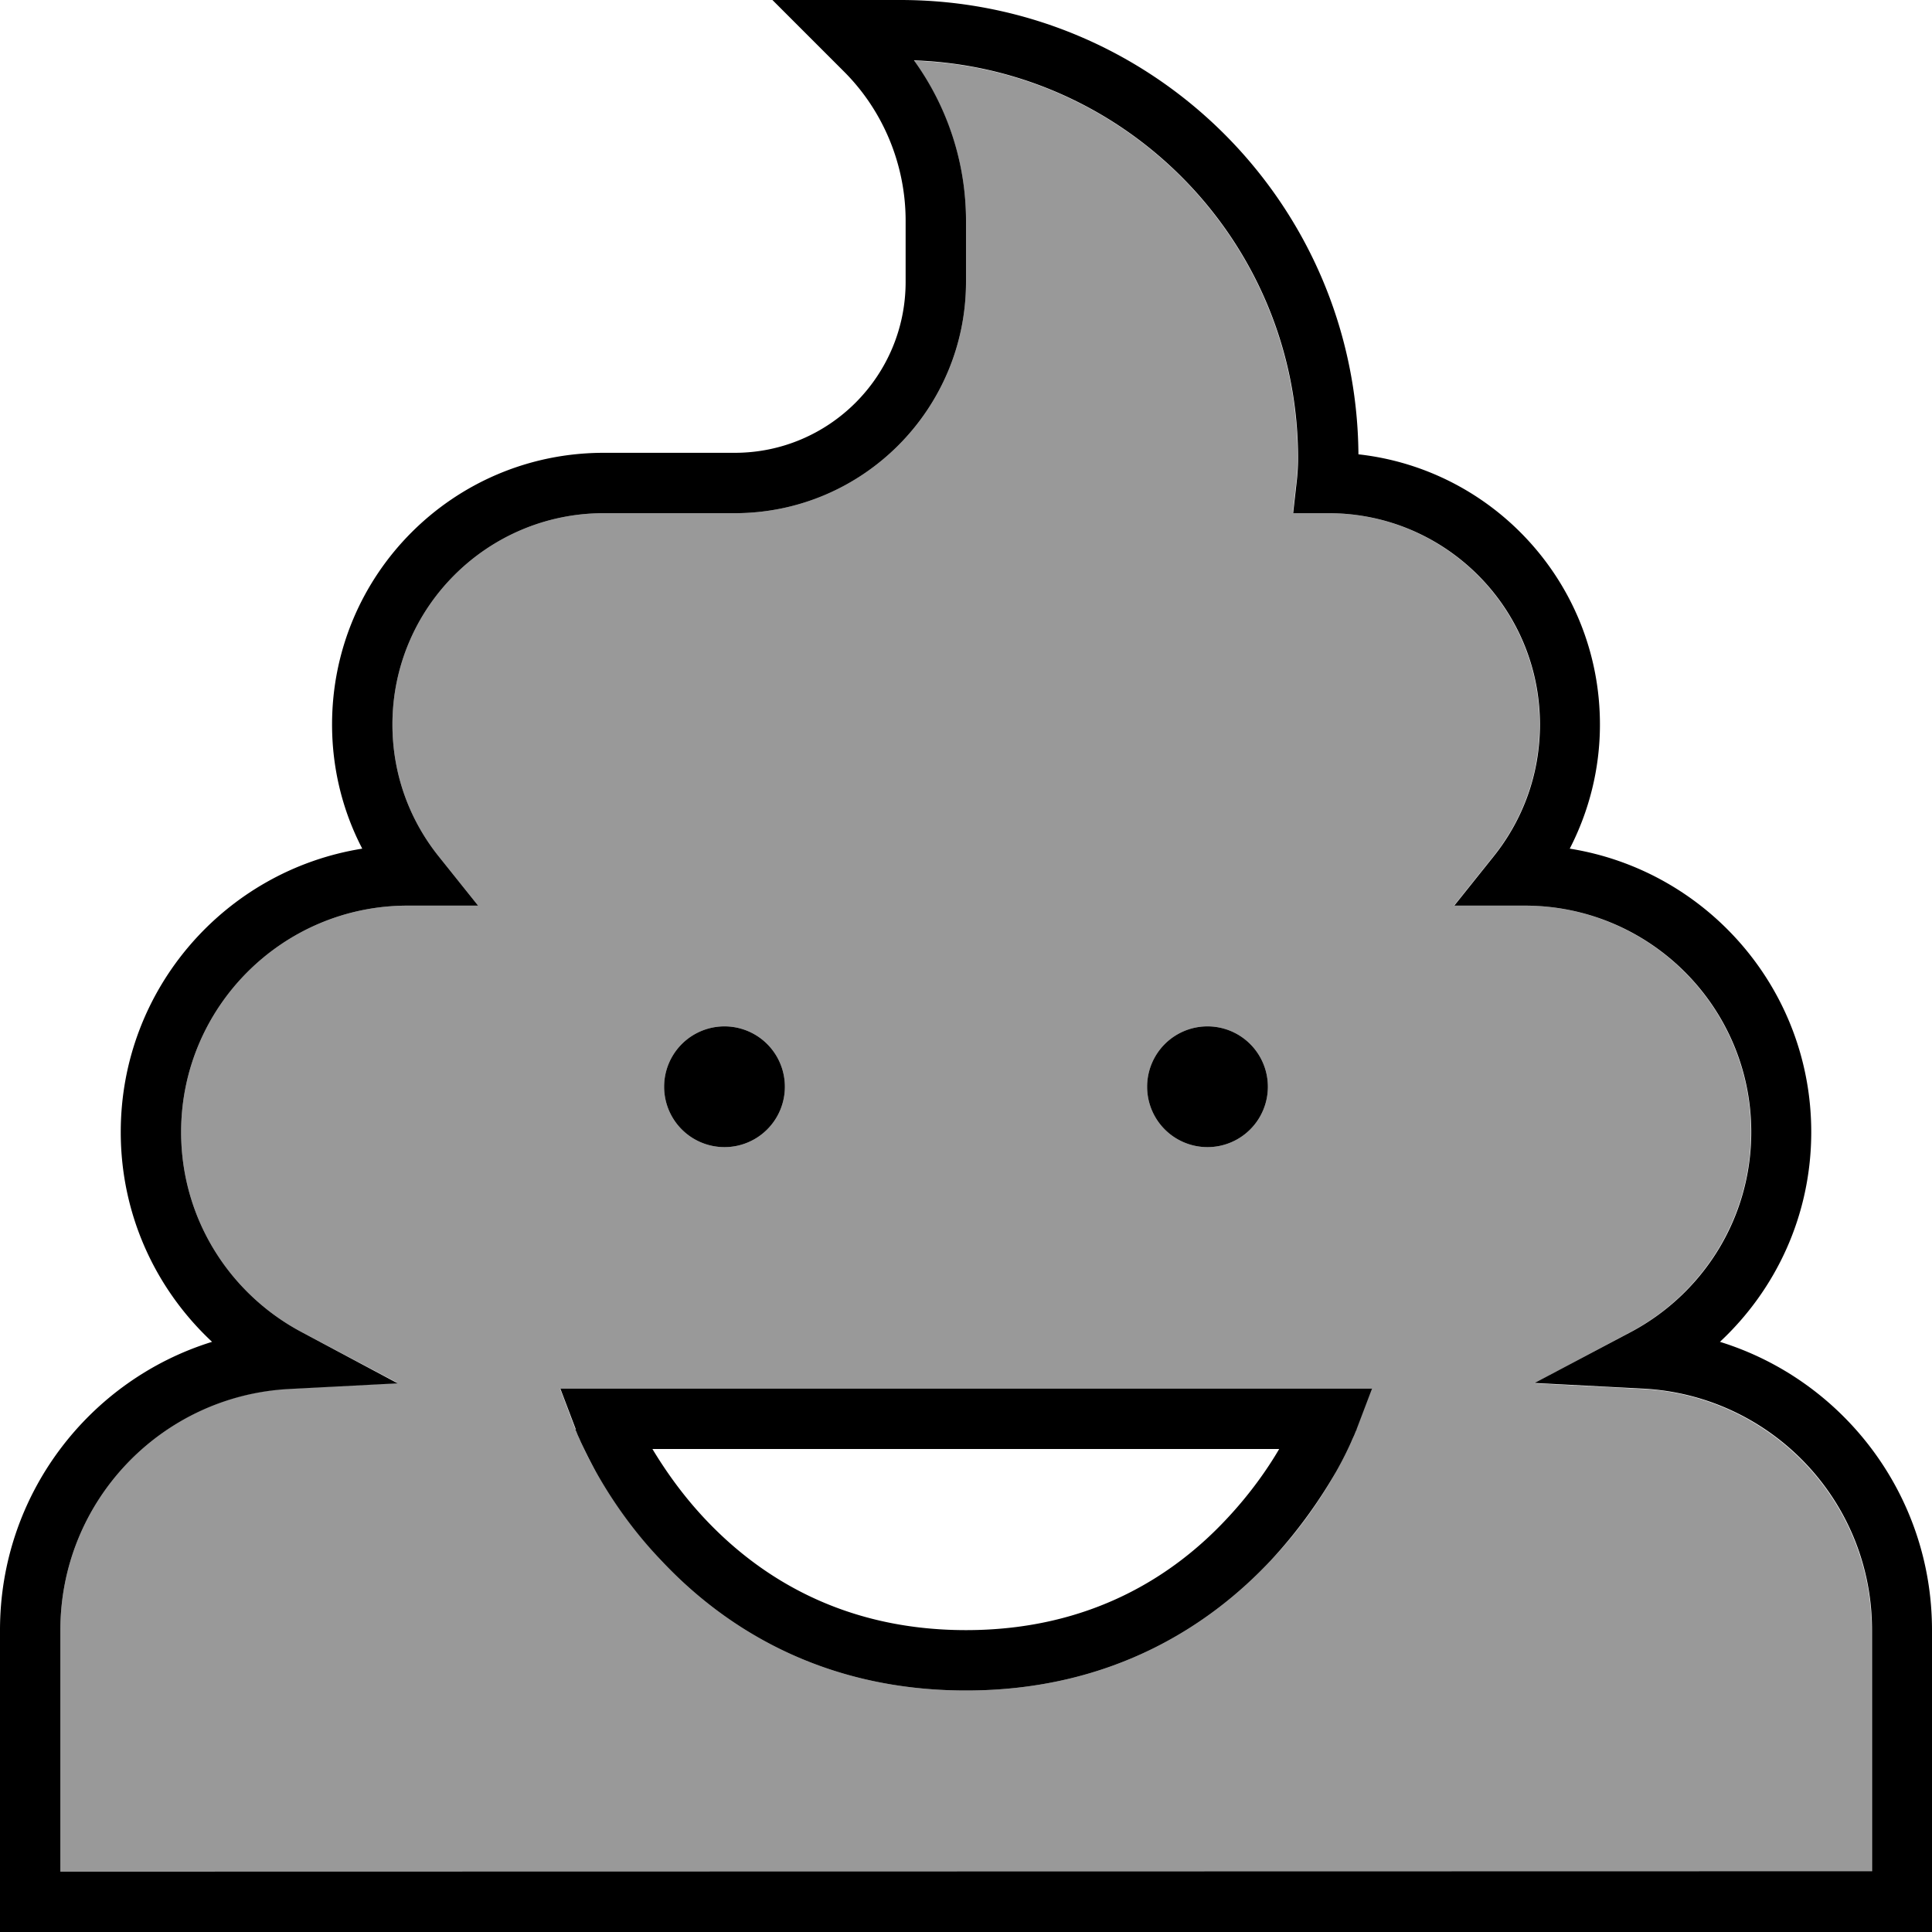 <svg xmlns="http://www.w3.org/2000/svg" viewBox="0 0 512 512"><!--! Font Awesome Pro 6.7.2 by @fontawesome - https://fontawesome.com License - https://fontawesome.com/license (Commercial License) Copyright 2024 Fonticons, Inc. --><defs><style>.fa-secondary{opacity:.4}</style></defs><path class="fa-secondary" d="M16 432l0 64 480 0 0-64c0-34.2-26.8-62.1-60.6-63.9l-28.8-1.5L432.1 353c19-10.1 31.9-30.1 31.9-53c0-33.1-26.9-60-60-60l-2 0-16.7 0 10.4-13c7.7-9.6 12.3-21.7 12.3-35c0-30.9-25.1-56-56-56l-.4 0-9 0 1-8.9c.2-1.9 .3-3.8 .3-5.7c0-57-45.3-103.5-101.8-105.3C251.1 28.3 256 43.2 256 58.5l0 16.2c0 33.9-27.5 61.3-61.3 61.3l-11.5 0L160 136c-30.9 0-56 25.1-56 56c0 13.3 4.6 25.4 12.3 35l10.4 13L110 240l-2 0c-33.1 0-60 26.9-60 60c0 23 12.9 42.9 31.9 53l25.5 13.5-28.8 1.5C42.8 369.9 16 397.8 16 432zm132.5-64l11.5 0 192 0 11.5 0-4.1 10.8L352 376c2.5 .9 5 1.9 7.4 3.1l-.3 .7c-.2 .6-.6 1.3-1 2.3c-.9 1.9-2.2 4.6-4 7.9c-3.6 6.4-9.2 15-17.3 23.5C320.7 430.7 294.7 448 256 448s-64.7-17.3-80.8-34.5c-8-8.6-13.6-17.1-17.3-23.5c-1.8-3.2-3.1-5.9-4-7.9c-.4-1-.8-1.7-1-2.3c-.1-.2-.2-.4-.4-1c-1.4-3.6-2.7-7.2-4.1-10.8zM208 288a16 16 0 1 1 -32 0 16 16 0 1 1 32 0zm128 0a16 16 0 1 1 -32 0 16 16 0 1 1 32 0z"/><path class="fa-primary" d="M224 0L204.7 0l13.7 13.7 5.3 5.3C234.1 29.4 240 43.7 240 58.5l0 16.2c0 25-20.3 45.3-45.3 45.3l-11.5 0L160 120c-39.8 0-72 32.2-72 72c0 11.9 2.9 23.1 8 32.9c-36.3 5.8-64 37.2-64 75.1c0 22 9.3 41.7 24.2 55.6C23.6 365.7 0 396.1 0 432l0 72 0 8 8 0 496 0 8 0 0-8 0-72c0-35.9-23.6-66.3-56.2-76.4C470.7 341.7 480 322 480 300c0-37.9-27.7-69.3-64-75.1c5.1-9.9 8-21.1 8-32.9c0-37.1-28-67.6-64-71.6C359.5 53.8 305.4 0 238.6 0L224 0zm32 58.5c0-15.4-4.9-30.2-13.8-42.5C298.7 17.9 344 64.4 344 121.4c0 1.9-.1 3.8-.3 5.7l-1 8.9 9 0 .4 0c30.9 0 56 25.1 56 56c0 13.3-4.6 25.4-12.3 35l-10.4 13 16.7 0 2 0c33.1 0 60 26.9 60 60c0 23-12.9 42.9-31.9 53l-25.5 13.5 28.8 1.5c33.8 1.8 60.6 29.7 60.6 63.9l0 64L16 496l0-64c0-34.2 26.8-62.1 60.6-63.9l28.8-1.5L79.9 353C60.9 342.9 48 323 48 300c0-33.1 26.9-60 60-60l2 0 16.7 0-10.4-13c-7.7-9.6-12.3-21.7-12.3-35c0-30.9 25.1-56 56-56l23.2 0 11.5 0c33.9 0 61.3-27.5 61.3-61.3l0-16.2zM192 304a16 16 0 1 0 0-32 16 16 0 1 0 0 32zm144-16a16 16 0 1 0 -32 0 16 16 0 1 0 32 0zM160 368l-11.5 0 4.1 10.8L160 376c-7.5 2.8-7.5 2.8-7.5 2.8s0 0 0 0s0 0 0 0c0 0 0 0 0 .1l.1 .2 .3 .7c.2 .6 .6 1.3 1 2.3c.9 1.9 2.2 4.6 4 7.9c3.6 6.4 9.2 15 17.3 23.5C191.3 430.7 217.3 448 256 448s64.7-17.3 80.8-34.5c8-8.6 13.6-17.1 17.3-23.5c1.8-3.2 3.1-5.9 4-7.9c.4-1 .8-1.7 1-2.3l.3-.7 .1-.2c0 0 0 0 0-.1c0 0 0 0 0 0s0 0 0 0L352 376l7.5 2.8 4.1-10.8L352 368l-192 0zm26.8 34.5c-6.2-6.6-10.7-13.2-13.9-18.5L339 384c-3.1 5.3-7.7 11.9-13.9 18.5C311.3 417.3 289.3 432 256 432s-55.3-14.7-69.2-29.5z"/></svg>